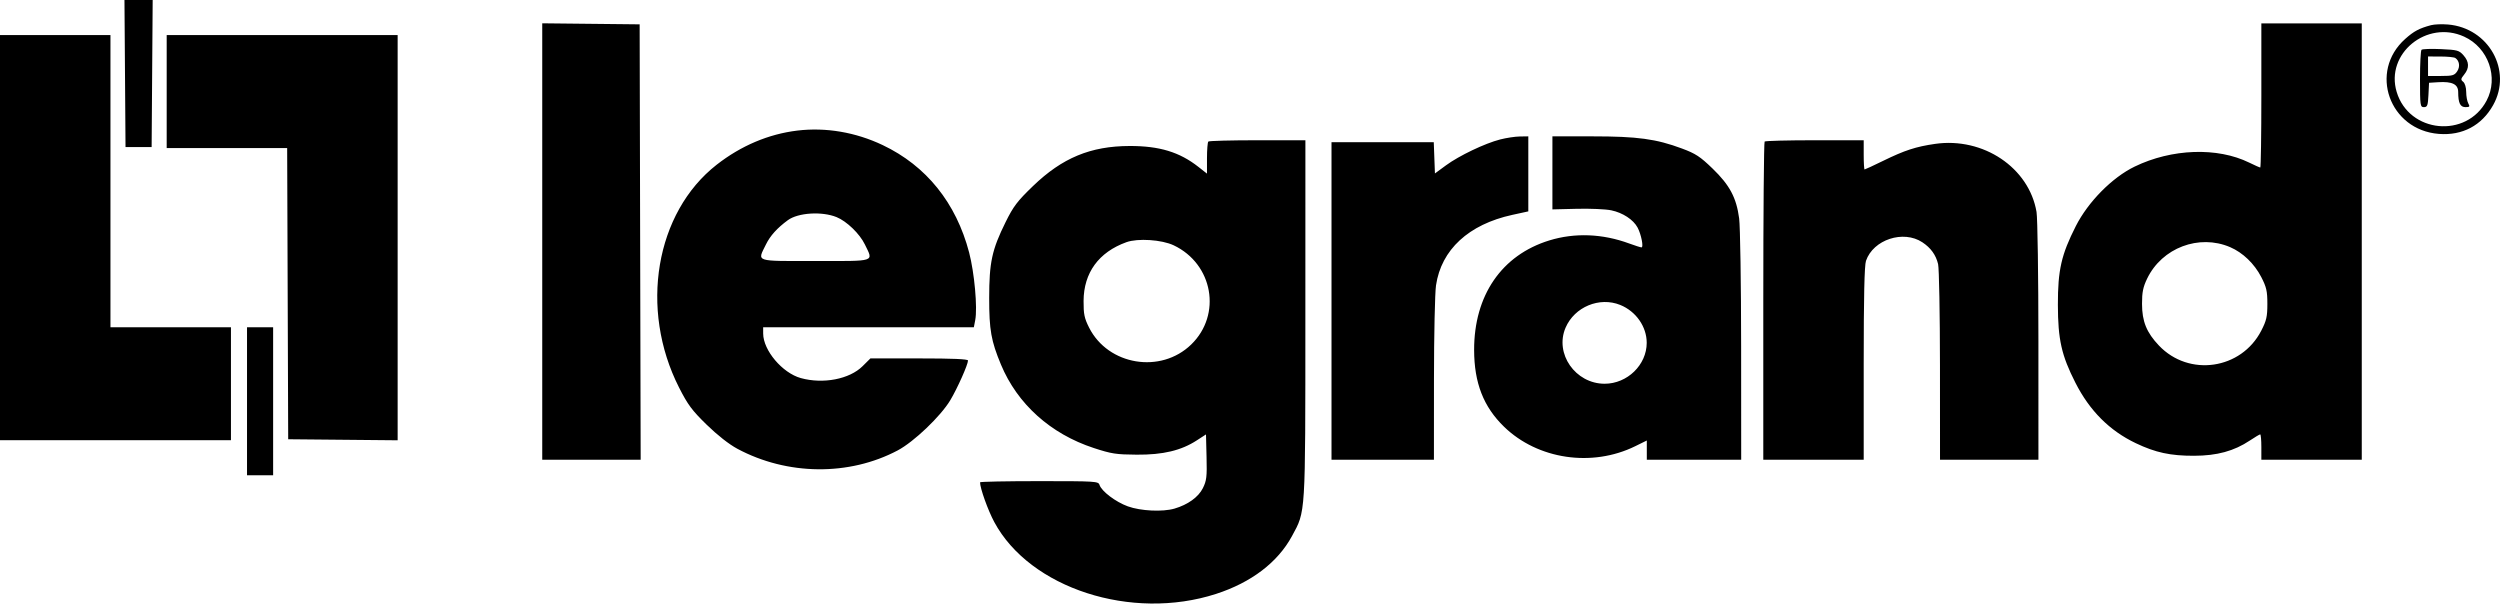 <?xml version="1.0" encoding="UTF-8"?> <svg xmlns="http://www.w3.org/2000/svg" width="2709" height="654" viewBox="0 0 2709 654" fill="none"> <path fill-rule="evenodd" clip-rule="evenodd" d="M135.442 79.681L136.012 159.362H150.157H164.303L164.873 79.681L165.443 0H150.157H134.872L135.442 79.681ZM587.573 261.695V498.137H640.898H694.226L693.671 262.261L693.118 26.384L640.345 25.819L587.573 25.253V261.695ZM2450.4 103.427C2450.4 146.381 2449.87 181.525 2449.24 181.525C2448.6 181.525 2443.23 179.144 2437.31 176.233C2402.8 159.271 2353.28 161 2313 180.573C2288.7 192.38 2262.73 218.669 2249.38 244.963C2233.65 275.947 2229.86 292.584 2229.92 330.332C2229.99 367.929 2233.86 385.157 2248.93 414.762C2264.4 445.174 2285.91 466.691 2314.38 480.261C2335.74 490.435 2351.89 493.924 2377.41 493.871C2402.35 493.821 2420.82 488.778 2437.96 477.34C2443.44 473.686 2448.47 470.697 2449.16 470.697C2449.84 470.697 2450.4 476.871 2450.4 484.417V498.137H2504.8H2559.21V261.733V25.329H2504.8H2450.4V103.427ZM2634.28 27.275C2621.45 30.699 2615.68 33.776 2606.2 42.253C2566.58 77.678 2589.07 140.92 2642.77 145.101C2668.27 147.086 2689.17 136.013 2701.54 113.97C2722.58 76.481 2696.84 30.346 2652.78 26.56C2646.2 25.996 2637.87 26.317 2634.28 27.275ZM2670.12 39.688C2696.43 51.692 2707.76 83.989 2694.45 109.088C2672.6 150.296 2610.5 144.285 2597.04 99.655C2584.52 58.181 2629.59 21.203 2670.12 39.688ZM0 257.512V477.03H125.131H250.262V415.818V354.606H184.977H119.691V196.3V37.993H59.845H0V257.512ZM180.624 99.205V160.417H245.897H311.168L311.727 318.196L312.284 475.974L371.585 476.536L430.887 477.097V257.545V37.993H305.755H180.624V99.205ZM2623.95 53.961C2623.05 54.854 2622.31 69.197 2622.31 85.838C2622.31 114.439 2622.55 116.091 2626.56 116.091C2630.26 116.091 2630.9 114.363 2631.46 102.899L2632.11 89.707L2642.03 89.08C2657.18 88.122 2663.66 91.29 2663.69 99.68C2663.74 111.703 2665.86 116.091 2671.61 116.091C2676.14 116.091 2676.56 115.521 2674.62 112.009C2673.38 109.763 2672.37 104.18 2672.37 99.602C2672.37 94.815 2670.99 90.173 2669.13 88.677C2666.3 86.399 2666.44 85.412 2670.22 80.747C2675.94 73.695 2675.68 66.949 2669.41 59.884C2664.68 54.544 2662.79 54.029 2644.93 53.218C2634.29 52.737 2624.84 53.071 2623.95 53.961ZM2660.56 62.827C2665.07 65.824 2665.97 72.312 2662.57 77.34C2659.61 81.724 2657.52 82.319 2645.11 82.319H2631.02V71.766V61.212L2644.62 61.243C2652.1 61.262 2659.27 61.974 2660.56 62.827ZM863.949 141.498C832.83 145.256 802.929 157.912 776.619 178.468C710.203 230.357 692.552 334.797 735.813 419.906C745.334 438.637 749.819 444.672 765.764 460.222C777.419 471.588 789.978 481.441 798.944 486.251C853.029 515.276 920.034 515.971 972.759 488.056C990.321 478.758 1019.29 451.105 1029.74 433.654C1037.35 420.964 1048.93 395.014 1048.93 390.656C1048.93 389.087 1032.44 388.378 996.051 388.378H943.176L934.717 396.781C920.506 410.893 891.955 416.396 867.736 409.684C847.748 404.145 827.032 379.64 826.976 361.466L826.954 354.606H941.106H1055.26L1056.76 346.86C1059.33 333.57 1055.9 295.568 1050.15 273.612C1036.07 219.86 1003.67 179.612 956.438 157.192C927.057 143.246 894.808 137.775 863.949 141.498ZM1625.62 151.102C1609 155.366 1581.14 168.674 1566.86 179.165L1554.89 187.96L1554.26 171.021L1553.63 154.085H1498.22H1442.82V326.111V498.137H1498.31H1553.8L1553.85 411.069C1553.87 363.182 1554.87 317.351 1556.06 309.225C1561.76 270.558 1591.42 243.152 1638.75 232.833L1656.08 229.054V188.403V147.753L1646.84 147.892C1641.75 147.968 1632.2 149.414 1625.62 151.102ZM1682.19 187.329L1682.19 226.906L1708.54 226.251C1723.03 225.89 1739.87 226.633 1745.97 227.9C1758.45 230.496 1769.92 238.021 1774.5 246.612C1778.41 253.949 1781.2 268.065 1778.74 268.063C1777.71 268.063 1771.72 266.168 1765.44 263.852C1736.5 253.184 1706.45 252.028 1678.85 260.519C1627.2 276.417 1597.23 320.11 1597.36 379.319C1597.45 415.001 1607.51 440.79 1629.8 462.421C1666.31 497.844 1725.09 506.555 1771.97 483.491L1784.48 477.336V487.735V498.137H1835.62H1886.76L1886.69 375.186C1886.66 307.562 1885.69 245.216 1884.54 236.64C1881.53 214.146 1874.33 200.642 1855.77 182.688C1842.27 169.637 1837.44 166.471 1822.56 160.928C1794.54 150.49 1774.37 147.753 1725.48 147.753H1682.2L1682.19 187.329ZM1309.34 153.382C1308.55 154.154 1307.89 162.291 1307.89 171.465V188.14L1298.64 180.866C1278.18 164.769 1256.33 158.127 1224.11 158.201C1181.83 158.296 1151.08 171.032 1119.39 201.577C1102.34 218.005 1098.14 223.531 1089.66 240.693C1074.83 270.691 1071.9 284.253 1071.88 322.945C1071.87 357.601 1073.96 369.407 1084.63 395.044C1102.44 437.81 1138.4 470.14 1185.19 485.464C1204.4 491.752 1209.38 492.527 1231.73 492.683C1260.31 492.885 1279.91 488.208 1297.01 477.093L1306.81 470.731L1307.42 495.235C1307.96 516.669 1307.46 520.899 1303.4 529.019C1298.59 538.659 1287.17 546.881 1272.71 551.111C1259.84 554.876 1236.05 553.736 1222.13 548.687C1208.85 543.864 1193.7 532.384 1191.41 525.412C1190.14 521.53 1187.31 521.355 1126.04 521.355C1090.81 521.355 1061.98 521.932 1061.98 522.634C1061.98 529.03 1070.53 552.907 1077.39 565.681C1115.95 637.459 1226.14 673.173 1317.69 643.566C1355.87 631.218 1384.56 609.378 1399.97 580.942C1414.91 553.365 1414.46 560.649 1414.49 345.635L1414.53 151.974H1362.66C1334.13 151.974 1310.14 152.607 1309.34 153.382ZM1912.15 153.382C1911.35 154.154 1910.7 232.041 1910.7 326.463V498.137H1965.1H2019.51V393.969C2019.51 321.938 2020.27 287.59 2021.98 282.627C2029.89 259.626 2062.46 248.925 2083.08 262.55C2092.22 268.587 2097.75 276.247 2100.12 286.169C2101.21 290.724 2102.12 340.278 2102.15 396.293L2102.2 498.137H2155.52H2208.84L2208.82 369.909C2208.82 299.382 2207.9 236.282 2206.79 229.683C2198.68 181.695 2149.04 148.386 2096.84 155.915C2076.04 158.916 2064 162.846 2040.6 174.274C2030.05 179.422 2020.99 183.635 2020.47 183.635C2019.94 183.635 2019.51 176.511 2019.51 167.805V151.974H1966.56C1937.43 151.974 1912.95 152.607 1912.15 153.382ZM906.509 235.264C917.516 239.724 931.616 253.353 937.172 264.899C946.423 284.128 950.27 282.841 883.535 282.841C816.789 282.841 820.591 284.113 829.972 264.899C834.586 255.451 842.131 247.093 853.734 238.576C864.816 230.441 890.616 228.822 906.509 235.264ZM1271.82 265.826C1314.49 286.066 1324.16 340.935 1290.77 373.326C1257.78 405.319 1200.82 395.911 1180.17 355.058C1175.01 344.833 1174.09 340.428 1174.16 326.111C1174.31 295.551 1190.58 273.234 1220.59 262.432C1232.95 257.98 1258.9 259.7 1271.82 265.826ZM2416.59 267.816C2430.33 273.712 2442.85 285.745 2450.32 300.239C2455.95 311.184 2456.92 315.443 2456.92 329.277C2456.92 343.121 2455.96 347.368 2450.29 358.359C2428.61 400.449 2371.97 408.675 2339.45 374.458C2326 360.309 2321.13 348.316 2321.1 329.277C2321.07 316.634 2322.2 311.11 2326.67 301.837C2342.77 268.517 2382.87 253.347 2416.59 267.816ZM1755.71 330.444C1772.77 337.355 1784.38 353.981 1784.38 371.492C1784.38 395.365 1763.34 415.818 1738.78 415.818C1707.08 415.818 1684.35 383.186 1696.46 355.066C1706.17 332.525 1733.17 321.307 1755.71 330.444ZM267.672 434.815V515.023H281.817H295.963V434.815V354.606H281.817H267.672V434.815Z" fill="black"></path> </svg> 